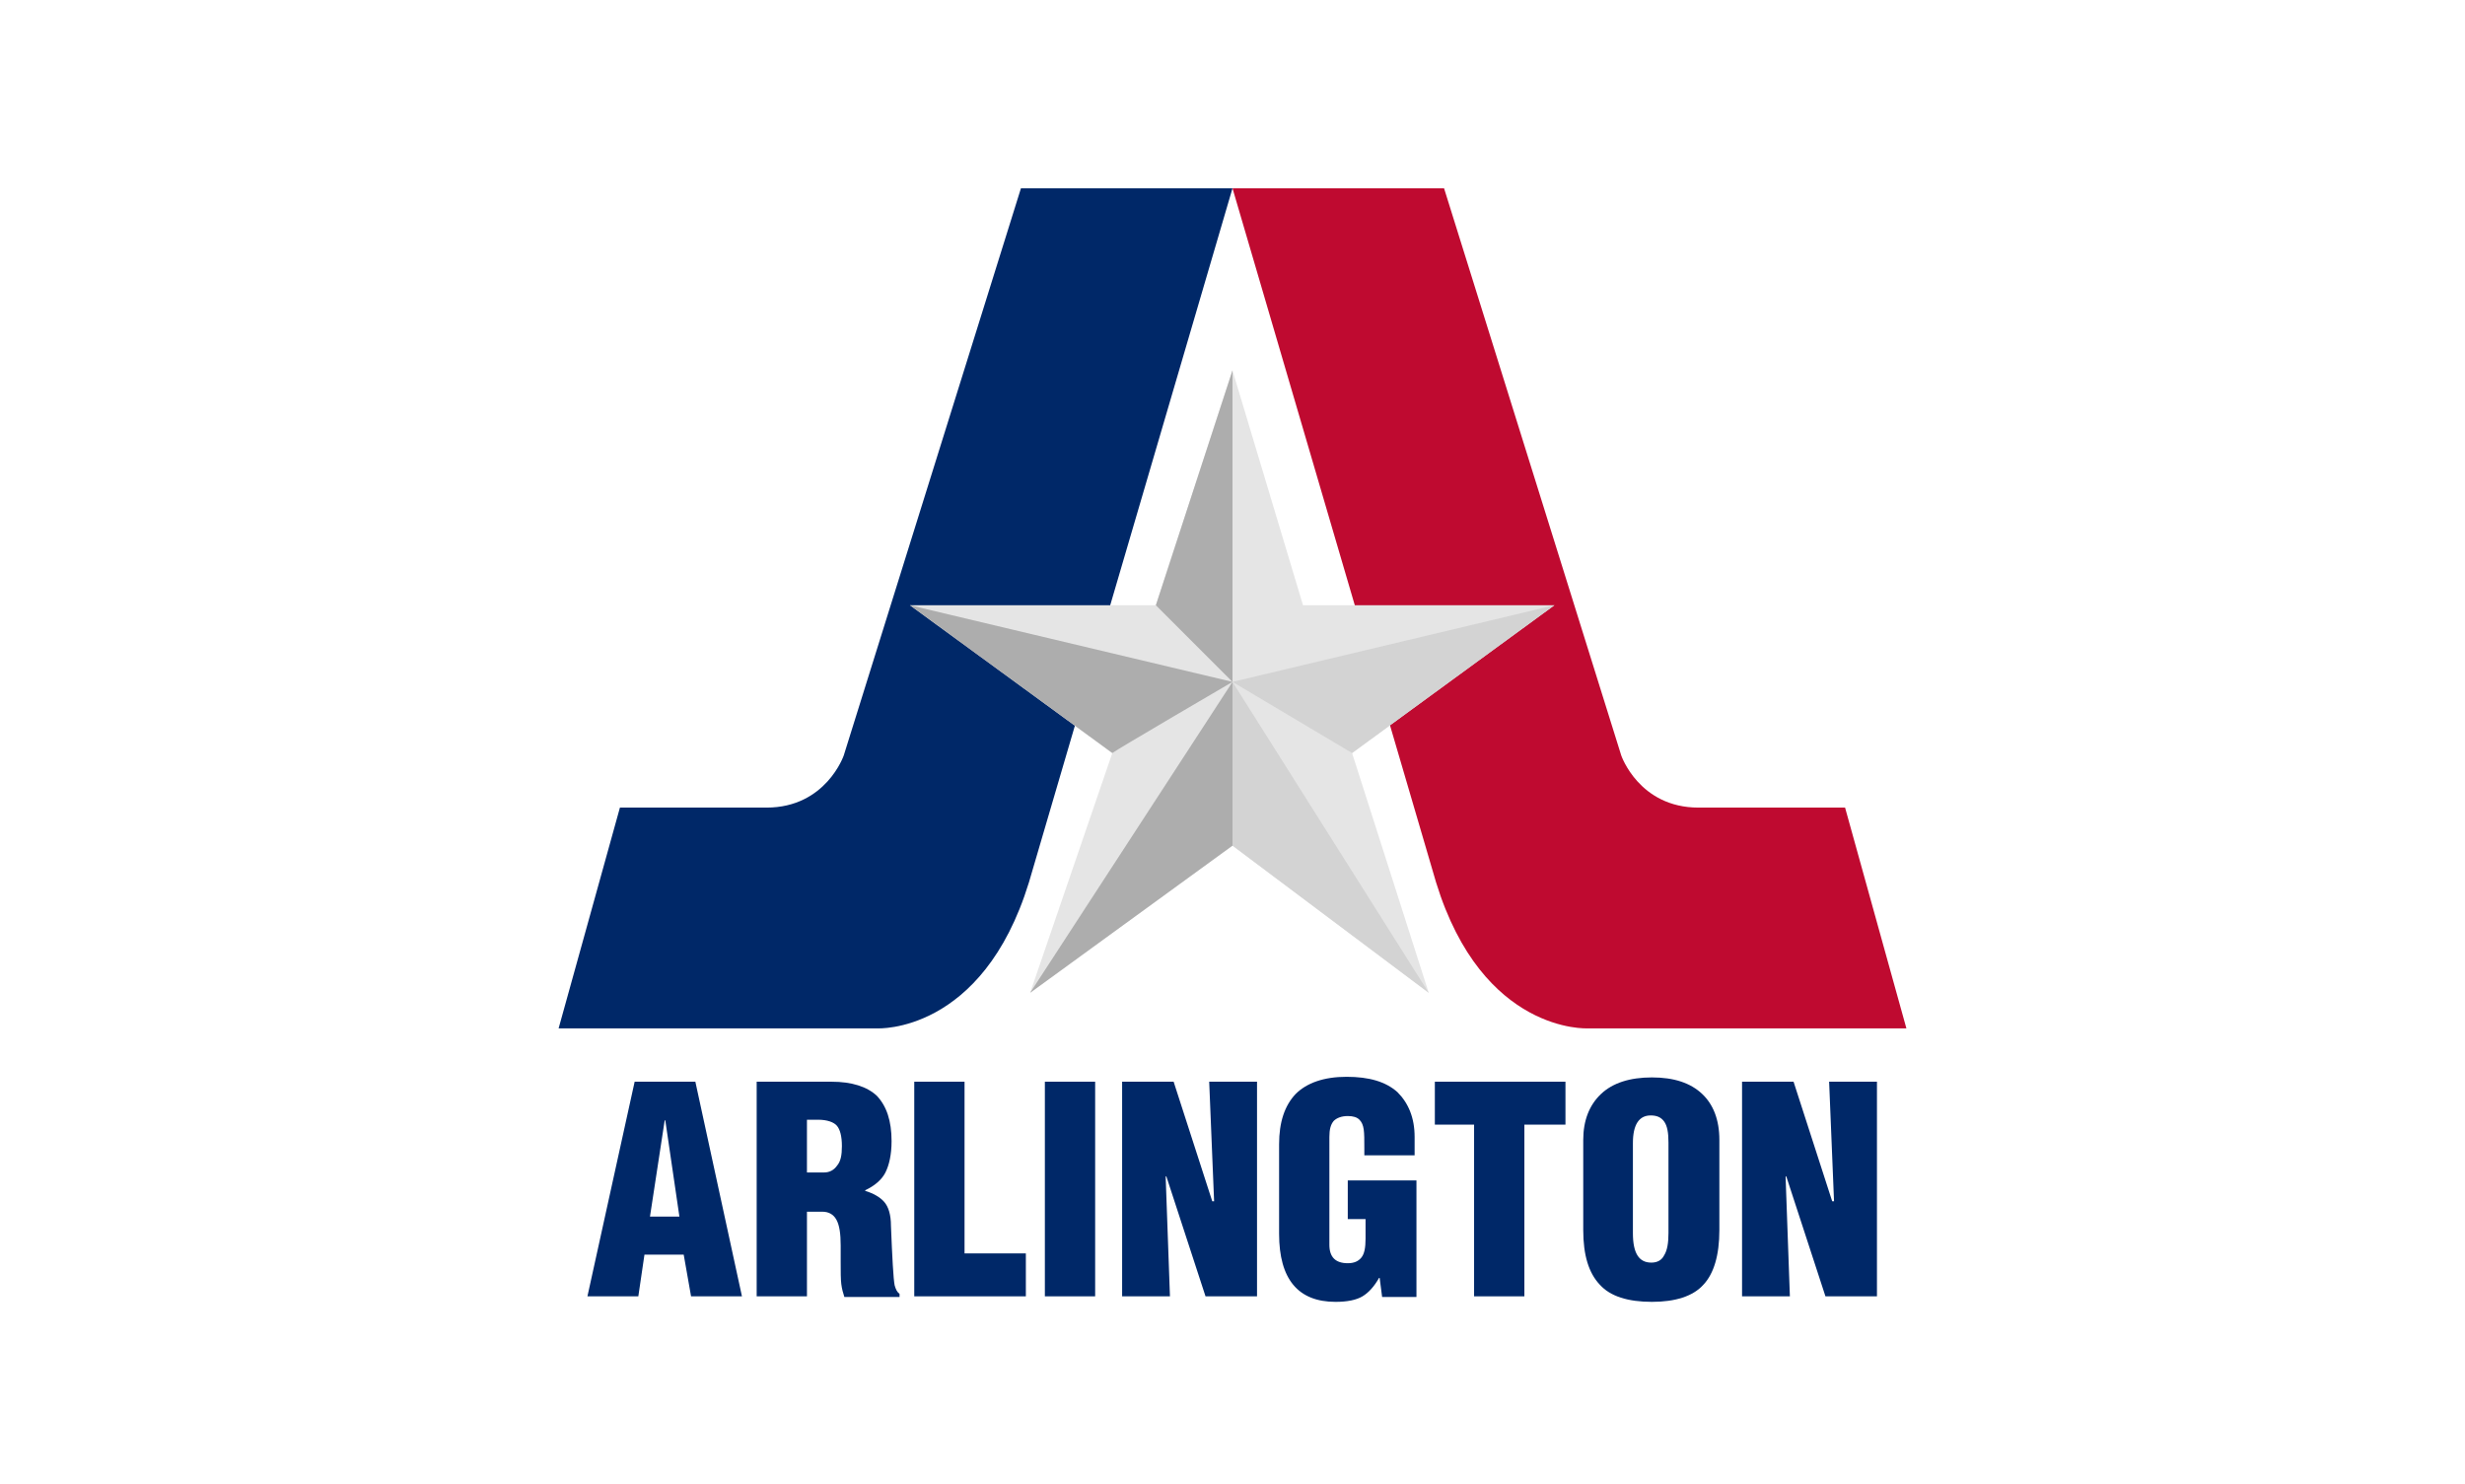 <?xml version="1.0" encoding="UTF-8" standalone="no"?>
<!-- Generator: Adobe Illustrator 21.1.0, SVG Export Plug-In . SVG Version: 6.00 Build 0)  -->

<svg
   xmlns:dc="http://purl.org/dc/elements/1.1/"
   xmlns:cc="http://creativecommons.org/ns#"
   xmlns:rdf="http://www.w3.org/1999/02/22-rdf-syntax-ns#"
   xmlns:svg="http://www.w3.org/2000/svg"
   xmlns="http://www.w3.org/2000/svg"
   xmlns:sodipodi="http://sodipodi.sourceforge.net/DTD/sodipodi-0.dtd"
   xmlns:inkscape="http://www.inkscape.org/namespaces/inkscape"
   version="1.1"
   x="0px"
   y="0px"
   viewBox="0 0 402 242"
   style="enable-background:new 0 0 402 242;"
   xml:space="preserve"
   id="svg48"
   sodipodi:docname="Arlington, Texas.svg"
   inkscape:version="0.92.1 r15371"><defs
     id="defs52" /><sodipodi:namedview
     pagecolor="#ffffff"
     bordercolor="#666666"
     borderopacity="1"
     objecttolerance="10"
     gridtolerance="10"
     guidetolerance="10"
     inkscape:pageopacity="0"
     inkscape:pageshadow="2"
     inkscape:window-width="1920"
     inkscape:window-height="1017"
     id="namedview50"
     showgrid="false"
     inkscape:zoom="2.8258706"
     inkscape:cx="165.60775"
     inkscape:cy="97.090067"
     inkscape:window-x="-8"
     inkscape:window-y="-8"
     inkscape:window-maximized="1"
     inkscape:current-layer="svg48" /><style
     type="text/css"
     id="style2">
	.st0{fill:#FFFFFF;}
	.st1{fill:#002868;}
	.st2{fill:#BF0A30;}
	.st3{fill:#E5E5E5;}
	.st4{fill:#D3D3D3;}
	.st5{fill:#ADADAD;}
</style><g
     id="Layer_2_1_"><rect
       class="st0"
       width="402"
       height="242"
       id="rect4" /></g><g
     id="Layer_1"><g
       id="Layer_2"><path
         class="st1"
         d="M201,30.7h-34.5l-28.9,92.5c0,0-2.9,8.5-12.6,8.5c-9.7,0-9.7,0-9.7,0h-14.2l-10,36h52c0,0,17.1,0.9,24.7-23.8    L201,30.7z"
         id="path7" /></g><g
       id="Layer_3"><path
         class="st2"
         d="M201,30.7h34.5l28.9,92.5c0,0,2.9,8.5,12.6,8.5s9.7,0,9.7,0h14.2l10,36h-52c0,0-17.1,0.9-24.7-23.8L201,30.7z    "
         id="path10" /></g><g
       id="Layer_4"><g
         id="g31"><path
           class="st1"
           d="M112.7,211.4l-1.2-6.8h-6.4l-1,6.8h-8.3l7.7-35h9.9l7.6,35H112.7z M110.8,198.4l-2.3-15.7h-0.1l-2.4,15.7     H110.8z"
           id="path13" /><path
           class="st1"
           d="M145.4,186.1c0,2.2-0.4,3.9-1,5.1s-1.8,2.2-3.3,2.9v0.1c1.3,0.4,2.4,1,3.1,1.8c0.7,0.8,1.1,2.1,1.1,3.9     c0.1,2.5,0.2,4.7,0.3,6.4c0.1,1.7,0.2,2.8,0.3,3.3c0.2,0.7,0.4,1.1,0.8,1.4v0.5h-9c-0.2-0.6-0.4-1.3-0.5-2.1     c-0.1-0.8-0.1-2-0.1-3.6v-2.7c0-1.9-0.2-3.3-0.7-4.2s-1.3-1.3-2.3-1.3h-2.5v13.8h-8.2v-35h12.2c3.3,0,5.8,0.8,7.4,2.3     C144.6,180.4,145.4,182.8,145.4,186.1z M137.3,186.9c0-1.6-0.3-2.7-0.8-3.3s-1.6-1-3.1-1h-1.8v8.6h2.8c0.9,0,1.6-0.4,2.1-1.1     C137.1,189.4,137.3,188.4,137.3,186.9z"
           id="path15" /><path
           class="st1"
           d="M167.3,204.4v7h-18.2v-35h8.2v28H167.3z"
           id="path17" /><path
           class="st1"
           d="M170.4,211.4v-35h8.2v35H170.4z"
           id="path19" /><path
           class="st1"
           d="M198,195.9l-0.8-19.5h7.8v35h-8.4l-6.4-19.6l-0.1,0.1l0.7,19.5H183v-35h8.4l6.3,19.5H198z"
           id="path21" /><path
           class="st1"
           d="M230.7,185.4v3h-8.2v-1.2c0-1.3,0-2.3-0.1-3c-0.1-0.7-0.3-1.2-0.7-1.6c-0.4-0.4-1-0.6-1.9-0.6     c-1,0-1.8,0.3-2.3,0.8c-0.5,0.6-0.7,1.4-0.7,2.6V203c0,2,1,3,3,3c1,0,1.7-0.3,2.2-0.9c0.5-0.6,0.7-1.6,0.7-3.1v-3.2h-2.9v-6.3     H231v19h-5.6l-0.4-3.1h-0.1c-0.8,1.4-1.7,2.4-2.7,3s-2.5,0.9-4.4,0.9c-6.1,0-9.2-3.7-9.2-11.1v-14.6c0-3.6,0.9-6.3,2.7-8.2     c1.8-1.8,4.6-2.8,8.3-2.8s6.4,0.8,8.3,2.5C229.7,179.9,230.7,182.3,230.7,185.4z"
           id="path23" /><path
           class="st1"
           d="M248.6,183.4v28h-8.2v-28H234v-7h21.3v7H248.6z"
           id="path25" /><path
           class="st1"
           d="M280.4,185.9v14.7c0,4.1-0.9,7.1-2.6,8.9c-1.7,1.9-4.6,2.8-8.4,2.8c-3.9,0-6.8-0.9-8.5-2.8     c-1.8-1.9-2.7-4.8-2.7-8.9v-14.7c0-3.2,1-5.7,2.9-7.5c1.9-1.8,4.7-2.7,8.3-2.7c3.6,0,6.3,0.9,8.2,2.7     C279.4,180.1,280.4,182.6,280.4,185.9z M269.3,205.9c1,0,1.7-0.4,2.1-1.2c0.5-0.8,0.7-2,0.7-3.6v-14.8c0-1.6-0.2-2.7-0.7-3.4     c-0.5-0.7-1.2-1-2.2-1c-1.9,0-2.9,1.5-2.9,4.5v14.7C266.3,204.4,267.3,205.9,269.3,205.9z"
           id="path27" /><path
           class="st1"
           d="M299.1,195.9l-0.8-19.5h7.8v35h-8.4l-6.4-19.6l-0.1,0.1l0.7,19.5h-7.8v-35h8.4l6.3,19.5H299.1z"
           id="path29" /></g></g><g
       id="Layer_5"><polygon
         class="st3"
         points="201,60.4 188.5,98.7 148.4,98.7 181.4,122.8 168,161.9 201,137.9 233,161.9 220.5,122.8 253.5,98.7     212.5,98.7   "
         id="polygon34" /><polygon
         class="st4"
         points="201,111.2 233,161.9 201,137.9   "
         id="polygon36" /><polygon
         class="st5"
         points="201,111.2 168,161.9 201,137.9   "
         id="polygon38" /><path
         class="st5"
         d="M181.4,122.8c0.6-0.5,19.6-11.6,19.6-11.6l-52.6-12.5L181.4,122.8"
         id="path40" /><polygon
         class="st5"
         points="201,111.2 188.5,98.7 201,60.4   "
         id="polygon42" /><polyline
         class="st4"
         points="201,111.2 253.5,98.7 220.5,122.8   "
         id="polyline44" /></g></g></svg>